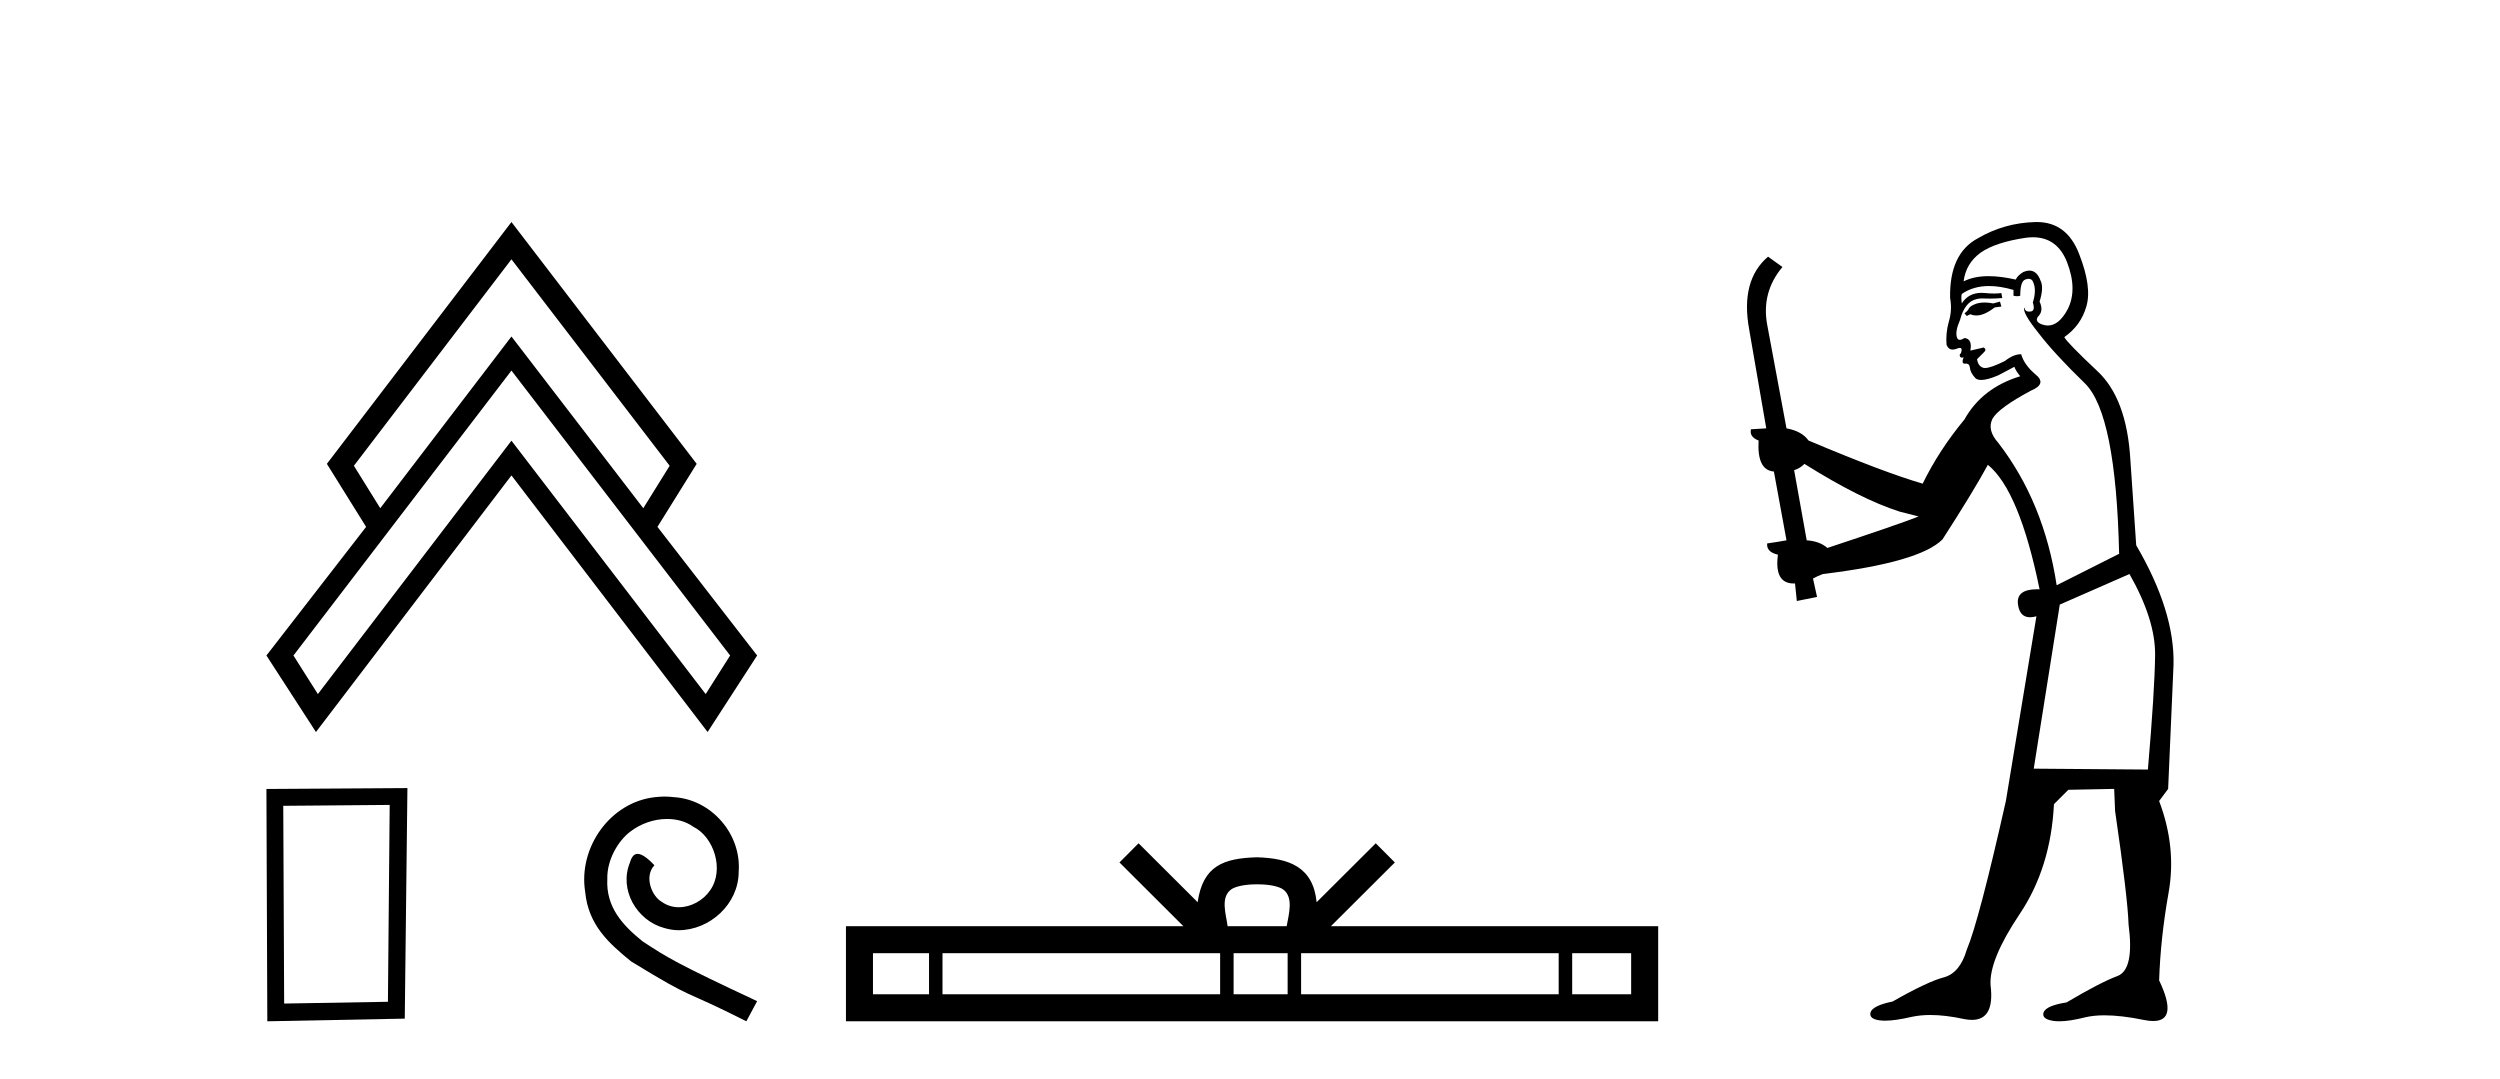 <?xml version='1.0' encoding='UTF-8' standalone='yes'?><svg xmlns='http://www.w3.org/2000/svg' xmlns:xlink='http://www.w3.org/1999/xlink' width='95.0' height='41.0' ><path d='M 19.435 9.854 L 25.447 17.699 L 24.445 19.312 L 19.435 12.787 L 14.45 19.312 L 13.448 17.699 L 19.435 9.854 ZM 19.435 14.082 L 27.745 24.909 L 26.816 26.375 L 19.435 16.746 L 12.079 26.375 L 11.151 24.909 L 19.435 14.082 ZM 19.435 8.437 L 12.421 17.626 L 13.912 20.021 L 10.124 24.909 L 12.006 27.817 L 19.435 18.066 L 26.889 27.817 L 28.771 24.909 L 24.983 20.021 L 26.474 17.626 L 19.435 8.437 Z' style='fill:#000000;stroke:none' /><path d='M 14.808 30.587 L 14.741 38.068 L 10.798 38.135 L 10.764 30.621 L 14.808 30.587 ZM 15.482 29.947 L 10.124 29.981 L 10.158 38.809 L 15.381 38.708 L 15.482 29.947 Z' style='fill:#000000;stroke:none' /><path d='M 25.256 30.269 C 25.137 30.269 25.019 30.28 24.9 30.291 C 23.185 30.474 21.967 32.21 22.237 33.892 C 22.355 35.143 23.132 35.844 23.983 36.534 C 26.517 38.087 25.806 37.515 28.361 38.809 L 28.771 38.044 C 25.73 36.62 25.364 36.394 24.415 35.769 C 23.638 35.143 23.024 34.453 23.078 33.407 C 23.056 32.685 23.487 31.941 23.973 31.585 C 24.361 31.294 24.857 31.121 25.342 31.121 C 25.709 31.121 26.054 31.207 26.356 31.423 C 27.121 31.8 27.542 33.051 26.981 33.838 C 26.722 34.216 26.259 34.475 25.795 34.475 C 25.568 34.475 25.342 34.41 25.148 34.27 C 24.76 34.054 24.469 33.299 24.868 32.879 C 24.684 32.685 24.425 32.447 24.231 32.447 C 24.102 32.447 24.005 32.544 23.94 32.771 C 23.509 33.806 24.199 34.981 25.234 35.262 C 25.418 35.316 25.601 35.348 25.784 35.348 C 26.97 35.348 28.07 34.356 28.07 33.127 C 28.178 31.693 27.035 30.377 25.601 30.291 C 25.493 30.28 25.374 30.269 25.256 30.269 Z' style='fill:#000000;stroke:none' /><path d='M 47.772 33.604 C 48.272 33.604 48.573 33.689 48.729 33.778 C 49.183 34.068 48.967 34.761 48.894 35.195 L 46.649 35.195 C 46.595 34.752 46.35 34.076 46.814 33.778 C 46.97 33.689 47.271 33.604 47.772 33.604 ZM 35.303 36.222 L 35.303 37.782 L 33.173 37.782 L 33.173 36.222 ZM 46.365 36.222 L 46.365 37.782 L 35.815 37.782 L 35.815 36.222 ZM 48.93 36.222 L 48.93 37.782 L 46.877 37.782 L 46.877 36.222 ZM 59.23 36.222 L 59.23 37.782 L 49.442 37.782 L 49.442 36.222 ZM 61.984 36.222 L 61.984 37.782 L 59.743 37.782 L 59.743 36.222 ZM 43.265 32.045 L 42.54 32.773 L 44.968 35.195 L 32.146 35.195 L 32.146 38.809 L 63.011 38.809 L 63.011 35.195 L 50.575 35.195 L 53.004 32.773 L 52.278 32.045 L 50.032 34.284 C 49.898 32.927 48.968 32.615 47.772 32.577 C 46.494 32.611 45.709 32.9 45.511 34.284 L 43.265 32.045 Z' style='fill:#000000;stroke:none' /><path d='M 76 11.461 L 75.744 11.53 Q 75.565 11.495 75.411 11.495 Q 75.257 11.495 75.129 11.53 Q 74.873 11.615 74.822 11.717 Q 74.771 11.82 74.651 11.905 L 74.736 12.008 L 74.873 11.94 Q 74.98 11.988 75.102 11.988 Q 75.405 11.988 75.795 11.683 L 76.052 11.649 L 76 11.461 ZM 77.249 9.016 Q 78.172 9.016 78.546 9.958 Q 78.956 11.017 78.563 11.769 Q 78.235 12.37 77.819 12.37 Q 77.715 12.37 77.606 12.332 Q 77.316 12.23 77.435 12.042 Q 77.674 11.82 77.504 11.461 Q 77.674 10.915 77.538 10.658 Q 77.4 10.283 77.117 10.283 Q 77.012 10.283 76.889 10.334 Q 76.667 10.47 76.598 10.624 Q 76.025 10.494 75.568 10.494 Q 75.004 10.494 74.617 10.693 Q 74.702 10.009 75.266 9.599 Q 75.83 9.206 76.974 9.036 Q 77.117 9.016 77.249 9.016 ZM 68.57 17.628 Q 70.688 18.96 72.174 19.438 L 72.909 19.626 Q 72.174 19.917 69.441 20.822 Q 69.151 20.566 68.655 20.532 L 68.177 17.867 Q 68.399 17.799 68.57 17.628 ZM 77.088 10.595 Q 77.233 10.595 77.282 10.778 Q 77.384 11.068 77.247 11.495 Q 77.35 11.82 77.162 11.837 Q 77.13 11.842 77.103 11.842 Q 76.952 11.842 76.923 11.683 L 76.923 11.683 Q 76.837 11.871 77.452 12.64 Q 78.05 13.426 79.229 14.57 Q 80.408 15.732 80.527 21.044 L 78.153 22.24 Q 77.674 19.08 75.932 16.825 Q 75.505 16.347 75.71 15.92 Q 75.932 15.51 77.179 14.843 Q 77.794 14.587 77.35 14.228 Q 76.923 13.87 76.803 13.46 Q 76.513 13.46 76.188 13.716 Q 75.652 13.984 75.431 13.984 Q 75.384 13.984 75.351 13.972 Q 75.163 13.904 75.129 13.648 L 75.385 13.391 Q 75.505 13.289 75.385 13.204 L 74.873 13.323 Q 74.958 12.879 74.651 12.845 Q 74.543 12.914 74.474 12.914 Q 74.389 12.914 74.361 12.811 Q 74.292 12.589 74.48 12.162 Q 74.583 11.752 74.805 11.53 Q 75.01 11.34 75.331 11.34 Q 75.358 11.34 75.385 11.342 Q 75.505 11.347 75.623 11.347 Q 75.858 11.347 76.086 11.325 L 76.052 11.137 Q 75.924 11.154 75.774 11.154 Q 75.625 11.154 75.454 11.137 Q 75.374 11.128 75.301 11.128 Q 74.801 11.128 74.548 11.53 Q 74.514 11.273 74.548 11.171 Q 74.981 10.869 75.584 10.869 Q 76.006 10.869 76.513 11.017 L 76.513 11.239 Q 76.59 11.256 76.654 11.256 Q 76.718 11.256 76.769 11.239 Q 76.769 10.693 76.957 10.624 Q 77.03 10.595 77.088 10.595 ZM 80.92 21.813 Q 81.911 23.555 81.894 24.905 Q 81.877 26.254 81.62 29.243 L 77.282 29.209 L 78.272 22.974 L 80.92 21.813 ZM 77.396 8.437 Q 77.365 8.437 77.333 8.438 Q 76.154 8.472 75.163 9.053 Q 74.07 9.633 74.104 11.325 Q 74.19 11.786 74.053 12.23 Q 73.934 12.657 73.968 13.101 Q 74.041 13.284 74.201 13.284 Q 74.265 13.284 74.343 13.255 Q 74.423 13.22 74.471 13.22 Q 74.587 13.22 74.514 13.426 Q 74.446 13.46 74.48 13.545 Q 74.503 13.591 74.556 13.591 Q 74.583 13.591 74.617 13.579 L 74.617 13.579 Q 74.521 13.82 74.665 13.82 Q 74.674 13.82 74.685 13.819 Q 74.699 13.817 74.712 13.817 Q 74.84 13.817 74.856 13.972 Q 74.873 14.16 75.061 14.365 Q 75.135 14.439 75.285 14.439 Q 75.517 14.439 75.932 14.263 L 76.547 13.938 Q 76.598 14.092 76.769 14.297 Q 75.317 14.741 74.651 15.937 Q 73.677 17.115 73.062 18.379 Q 71.593 17.952 68.724 16.74 Q 68.467 16.381 67.887 16.278 L 67.152 12.332 Q 66.93 11.102 67.733 10.146 L 67.186 9.753 Q 66.127 10.658 66.469 12.52 L 67.118 16.278 L 66.537 16.312 Q 66.469 16.603 66.827 16.74 Q 66.759 17.867 67.408 17.918 L 67.887 20.532 Q 67.511 20.6 67.152 20.651 Q 67.118 20.976 67.562 21.078 Q 67.413 22.173 68.165 22.173 Q 68.187 22.173 68.211 22.172 L 68.279 22.838 L 69.048 22.684 L 68.894 21.984 Q 69.082 21.881 69.27 21.813 Q 72.943 21.369 73.814 20.498 Q 74.993 18.67 75.539 17.662 Q 76.735 18.636 77.504 22.394 Q 77.456 22.392 77.411 22.392 Q 76.603 22.392 76.684 22.974 Q 76.751 23.456 77.142 23.456 Q 77.25 23.456 77.384 23.419 L 77.384 23.419 L 76.223 30.439 Q 75.198 35 74.736 36.093 Q 74.48 36.964 73.882 37.135 Q 73.267 37.289 71.918 38.058 Q 71.166 38.211 71.081 38.468 Q 71.013 38.724 71.44 38.775 Q 71.527 38.786 71.633 38.786 Q 72.022 38.786 72.652 38.639 Q 72.974 38.57 73.355 38.57 Q 73.927 38.57 74.634 38.724 Q 74.796 38.756 74.933 38.756 Q 75.804 38.756 75.642 37.443 Q 75.573 36.486 76.752 34.727 Q 77.931 32.967 78.05 30.559 L 78.597 30.012 L 80.339 29.978 L 80.373 30.815 Q 80.852 34.095 80.886 35.137 Q 81.108 36.828 80.476 37.084 Q 79.827 37.323 78.529 38.092 Q 77.76 38.211 77.657 38.468 Q 77.572 38.724 78.016 38.792 Q 78.123 38.809 78.253 38.809 Q 78.644 38.809 79.246 38.656 Q 79.561 38.582 79.972 38.582 Q 80.606 38.582 81.467 38.758 Q 81.667 38.799 81.822 38.799 Q 82.783 38.799 82.047 37.255 Q 82.099 35.649 82.406 33.924 Q 82.714 32.199 82.047 30.439 L 82.389 29.978 L 82.594 25.263 Q 82.645 23.231 81.176 20.72 Q 81.108 19.797 80.954 17.474 Q 80.818 15.134 79.69 14.092 Q 78.563 13.033 78.443 12.811 Q 79.075 12.367 79.28 11.649 Q 79.502 10.915 79.007 9.651 Q 78.541 8.437 77.396 8.437 Z' style='fill:#000000;stroke:none' /></svg>